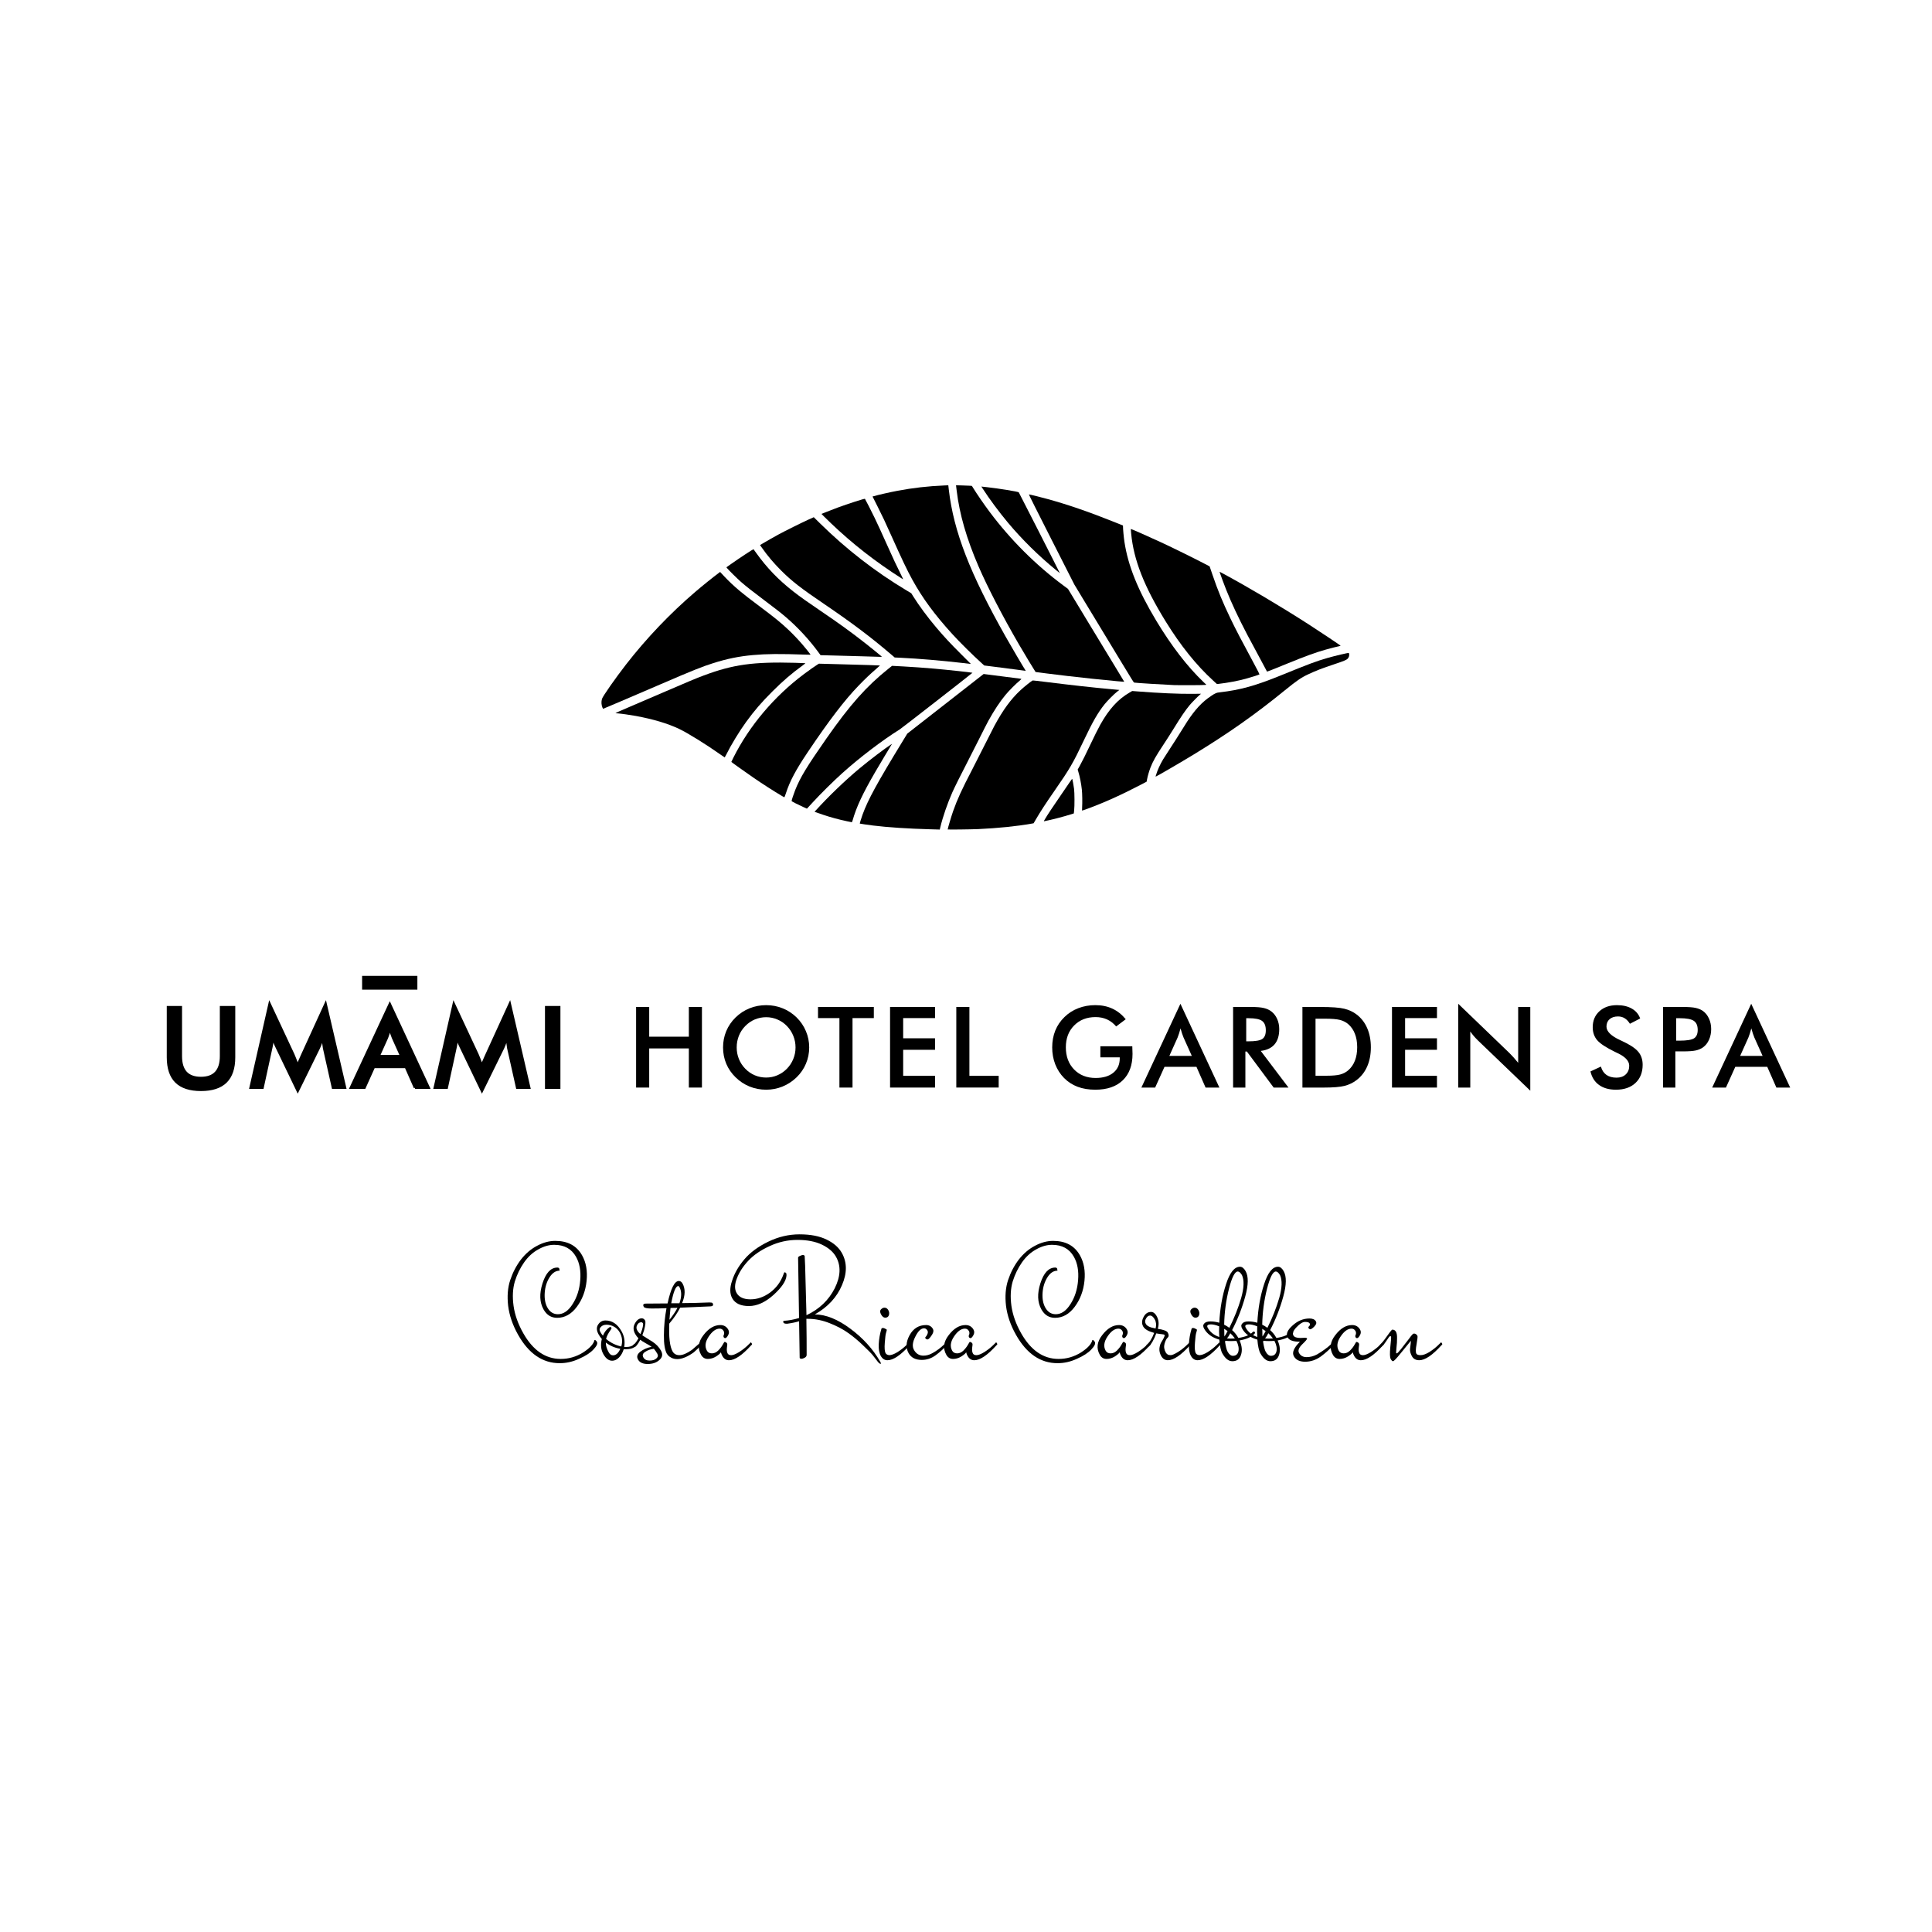 <?xml version="1.0" encoding="UTF-8" standalone="no"?>
<!-- Created with Inkscape (http://www.inkscape.org/) -->

<svg
   xmlns:dc="http://purl.org/dc/elements/1.1/"
   xmlns:cc="http://creativecommons.org/ns#"
   xmlns:rdf="http://www.w3.org/1999/02/22-rdf-syntax-ns#"
   xmlns:svg="http://www.w3.org/2000/svg"
   xmlns="http://www.w3.org/2000/svg"
   xmlns:sodipodi="http://sodipodi.sourceforge.net/DTD/sodipodi-0.dtd"
   xmlns:inkscape="http://www.inkscape.org/namespaces/inkscape"
   width="250"
   height="250"
   viewBox="0 0 250 250"
   id="svg4608"
   version="1.1"
   inkscape:version="0.91 r13725"
   sodipodi:docname="logo_alt.svg">
  <defs
     id="defs4610" />
  <sodipodi:namedview
     id="base"
     pagecolor="#ffffff"
     bordercolor="#666666"
     borderopacity="1.0"
     inkscape:pageopacity="0.0"
     inkscape:pageshadow="2"
     inkscape:zoom="2.8"
     inkscape:cx="148.96955"
     inkscape:cy="153.8665"
     inkscape:document-units="px"
     inkscape:current-layer="layer1"
     showgrid="false"
     units="px"
     inkscape:window-width="1920"
     inkscape:window-height="1017"
     inkscape:window-x="-8"
     inkscape:window-y="-8"
     inkscape:window-maximized="1" />
  <g
     inkscape:label="Layer 1"
     inkscape:groupmode="layer"
     id="layer1"
     transform="translate(0,-802.362)">
    <g
       transform="matrix(0.754,0,0,0.754,374.725,93.603)"
       id="g5053-8-9-7-7-1"
       style="fill:#000000">
      <path
         inkscape:connector-curvature="0"
         id="path4593-5-7-6-6-0-3-1-2-1-7-4-9-8"
         d="m -337.193,1082.323 c -4.016,-0.112 -7.424,-0.335 -9.974,-0.652 -0.861,-0.107 -2.239,-0.308 -2.261,-0.329 -0.024,-0.024 0.275,-0.991 0.482,-1.559 0.939,-2.575 2.459,-5.356 6.897,-12.619 l 0.77,-1.261 5.412,-4.226 c 2.977,-2.325 5.926,-4.628 6.554,-5.117 l 1.142,-0.891 0.935,0.119 c 0.514,0.066 1.869,0.239 3.011,0.386 1.142,0.147 2.173,0.278 2.291,0.291 0.118,0.013 0.224,0.038 0.234,0.055 0.011,0.017 -0.095,0.126 -0.235,0.242 -0.711,0.588 -1.892,1.773 -2.496,2.504 -0.97,1.174 -1.944,2.651 -2.93,4.438 -0.198,0.358 -0.962,1.858 -1.698,3.333 -0.736,1.475 -1.661,3.298 -2.055,4.051 -0.902,1.725 -2.066,4.067 -2.431,4.891 -0.836,1.887 -1.647,4.243 -2.063,5.995 l -0.094,0.397 -0.185,-0.01 c -0.102,0 -0.689,-0.021 -1.305,-0.038 z"
         style="fill:#000000;fill-opacity:1;stroke:none" />
      <path
         inkscape:connector-curvature="0"
         id="path4591-1-3-7-7-0-8-4-1-8-6-3-6-6"
         d="m -334.344,1082.348 c 0,-0.154 0.629,-2.277 0.922,-3.111 0.709,-2.02 1.515,-3.783 3.231,-7.069 0.456,-0.873 1.411,-2.754 2.122,-4.179 0.711,-1.425 1.489,-2.955 1.729,-3.399 1.502,-2.779 2.846,-4.614 4.506,-6.155 0.653,-0.606 1.874,-1.58 2.08,-1.659 0.028,-0.011 1.003,0.099 2.166,0.245 4.484,0.562 8.223,0.976 11.459,1.27 l 1.243,0.113 -0.409,0.323 c -0.53,0.418 -1.659,1.553 -2.113,2.123 -1.18,1.483 -2.032,2.965 -3.574,6.219 -1.875,3.955 -2.385,4.83 -5.098,8.743 -1.507,2.173 -2.329,3.438 -3.151,4.845 l -0.369,0.631 -0.4,0.071 c -2.462,0.439 -5.7,0.769 -9.092,0.927 -1.18,0.055 -5.252,0.103 -5.252,0.062 z"
         style="fill:#000000;fill-opacity:1;stroke:none" />
      <path
         inkscape:connector-curvature="0"
         id="path4589-5-2-9-1-6-8-1-9-8-1-5-7-1"
         d="m -351.605,1080.944 c -1.627,-0.354 -2.749,-0.659 -4.193,-1.141 -0.593,-0.198 -1.149,-0.39 -1.235,-0.426 l -0.156,-0.066 0.174,-0.192 c 2.226,-2.453 5.053,-5.171 7.507,-7.219 1.717,-1.432 4.517,-3.559 5.476,-4.16 l 0.142,-0.089 -0.065,0.101 c -0.213,0.331 -2.248,3.743 -2.797,4.689 -2.206,3.8 -3.232,5.994 -3.916,8.369 -0.064,0.222 -0.102,0.294 -0.155,0.292 -0.038,0 -0.39,-0.073 -0.782,-0.158 z"
         style="fill:#000000;fill-opacity:1;stroke:none" />
      <path
         inkscape:connector-curvature="0"
         id="path4587-3-5-1-1-4-2-1-6-2-7-6-5-4"
         d="m -317.751,1080.749 c 0.482,-0.831 1.444,-2.286 2.966,-4.489 0.488,-0.705 1.09,-1.589 1.34,-1.963 0.263,-0.394 0.464,-0.66 0.479,-0.631 0.04,0.075 0.23,1.123 0.309,1.698 0.092,0.667 0.102,2.986 0.016,3.735 l -0.057,0.499 -0.37,0.119 c -0.586,0.188 -1.732,0.512 -2.508,0.709 -0.759,0.193 -2.158,0.516 -2.239,0.516 -0.029,0 0,-0.08 0.064,-0.193 z"
         style="fill:#000000;fill-opacity:1;stroke:none" />
      <path
         inkscape:connector-curvature="0"
         id="path4585-2-7-4-3-8-2-7-9-8-9-3-5-3"
         d="m -311.272,1078.591 c 0.053,-0.849 0.03,-2.406 -0.046,-3.084 -0.122,-1.089 -0.344,-2.207 -0.616,-3.103 l -0.101,-0.335 0.371,-0.662 c 0.408,-0.729 1.074,-2.067 1.81,-3.635 0.604,-1.287 1.331,-2.742 1.698,-3.399 1.489,-2.669 3.038,-4.368 5.046,-5.534 l 0.434,-0.252 0.808,0.064 c 3.816,0.3 7.201,0.45 9.566,0.423 l 1.441,-0.016 -0.194,0.161 c -0.318,0.263 -1.44,1.404 -1.747,1.776 -0.784,0.951 -1.467,1.955 -2.784,4.092 -0.455,0.739 -1.216,1.93 -1.691,2.646 -1.366,2.062 -1.85,2.917 -2.278,4.029 -0.223,0.579 -0.47,1.436 -0.573,1.988 l -0.074,0.398 -1.04,0.544 c -3.266,1.709 -6.256,3.056 -9.129,4.111 -0.463,0.17 -0.863,0.309 -0.887,0.309 -0.032,0 -0.035,-0.149 -0.012,-0.519 z"
         style="fill:#000000;fill-opacity:1;stroke:none" />
      <path
         inkscape:connector-curvature="0"
         id="path4583-5-9-6-0-9-9-3-3-7-2-0-3-4"
         d="m -359.157,1078.484 c -0.965,-0.44 -1.974,-0.956 -1.974,-1.009 0,-0.15 0.333,-1.165 0.617,-1.883 0.849,-2.143 1.998,-4.041 5.363,-8.859 4.017,-5.751 6.874,-8.968 10.61,-11.945 l 0.651,-0.519 0.448,0.024 c 0.246,0.014 0.961,0.052 1.588,0.085 1.389,0.074 3.549,0.229 5.109,0.365 2.318,0.203 6.65,0.67 6.654,0.717 0.005,0.048 -12.13,9.497 -12.458,9.702 -2.969,1.849 -6.913,4.85 -9.85,7.493 -1.565,1.409 -3.754,3.571 -5.049,4.986 -0.358,0.391 -0.742,0.807 -0.854,0.925 l -0.204,0.213 -0.651,-0.297 z"
         style="fill:#000000;fill-opacity:1;stroke:none" />
      <path
         inkscape:connector-curvature="0"
         id="path4581-3-0-3-2-0-9-4-1-9-1-2-4-7"
         d="m -362.76,1076.618 c -1.516,-0.899 -3.397,-2.108 -4.946,-3.178 -1.568,-1.083 -3.766,-2.649 -3.766,-2.684 0,-0.021 0.157,-0.349 0.348,-0.73 2.747,-5.469 6.987,-10.493 12.09,-14.324 0.86,-0.645 1.971,-1.429 2.374,-1.673 l 0.217,-0.131 3.427,0.091 c 4.229,0.112 7.035,0.199 7.054,0.218 0.008,0.01 -0.264,0.254 -0.605,0.546 -1.034,0.885 -1.916,1.724 -3.059,2.905 -2.411,2.493 -5.062,5.959 -8.718,11.398 -2.061,3.067 -3.077,4.975 -3.753,7.052 -0.129,0.397 -0.253,0.721 -0.276,0.719 -0.023,0 -0.196,-0.095 -0.387,-0.208 z"
         style="fill:#000000;fill-opacity:1;stroke:none" />
      <path
         inkscape:connector-curvature="0"
         id="path4579-2-9-6-1-0-3-2-9-4-1-7-2-7"
         d="m -298.614,1073.081 c 0.264,-0.889 0.709,-1.877 1.255,-2.785 0.175,-0.291 0.753,-1.189 1.283,-1.995 0.531,-0.806 1.291,-1.997 1.689,-2.646 0.398,-0.649 0.914,-1.47 1.147,-1.824 1.367,-2.083 2.553,-3.354 4.084,-4.377 0.78,-0.521 0.892,-0.569 1.499,-0.639 3.539,-0.408 6.127,-1.127 10.553,-2.93 4.868,-1.984 5.991,-2.403 7.952,-2.97 1.239,-0.358 3.571,-0.906 3.649,-0.858 0.018,0.011 0.046,0.104 0.061,0.205 0.04,0.266 -0.061,0.578 -0.25,0.772 -0.227,0.234 -0.653,0.412 -2.273,0.949 -2.092,0.695 -3.071,1.072 -4.491,1.732 -1.211,0.563 -1.992,1.1 -4.099,2.815 -5.05,4.111 -9.594,7.308 -15.578,10.962 -2.07,1.264 -6.424,3.796 -6.526,3.796 -0.01,0 0.009,-0.093 0.043,-0.208 z"
         style="fill:#000000;fill-opacity:1;stroke:none" />
      <path
         inkscape:connector-curvature="0"
         id="path4577-86-8-3-9-8-4-9-7-4-2-2-6-2"
         d="m -373.244,1069.554 c -2.561,-1.808 -5.704,-3.758 -7.206,-4.471 -1.938,-0.92 -4.398,-1.655 -7.412,-2.214 -0.895,-0.166 -2.554,-0.402 -3.062,-0.436 -0.23,-0.015 -0.426,-0.04 -0.435,-0.055 -0.009,-0.015 0.921,-0.427 2.067,-0.916 1.146,-0.489 3.898,-1.671 6.115,-2.627 4.481,-1.932 5.6,-2.4 6.941,-2.903 5.06,-1.897 8.534,-2.38 15.715,-2.184 0.884,0.024 1.65,0.053 1.702,0.063 0.079,0.016 0.018,0.074 -0.387,0.369 -1.958,1.427 -3.407,2.672 -5.227,4.49 -1.897,1.896 -3.037,3.218 -4.492,5.213 -1.169,1.603 -2.613,3.98 -3.469,5.71 -0.108,0.218 -0.206,0.396 -0.218,0.394 -0.012,0 -0.296,-0.196 -0.632,-0.433 z"
         style="fill:#000000;fill-opacity:1;stroke:none" />
      <path
         inkscape:connector-curvature="0"
         id="path4575-18-2-8-1-5-1-6-51-9-3-5-7-5"
         d="m -393.585,1061.451 c -0.199,-0.459 -0.231,-1.03 -0.084,-1.517 0.137,-0.454 2.304,-3.552 4.114,-5.883 3.493,-4.497 7.57,-8.775 11.874,-12.459 1.277,-1.093 3.014,-2.491 4.136,-3.329 l 0.146,-0.109 0.603,0.649 c 0.827,0.89 1.754,1.764 2.81,2.647 0.778,0.65 1.583,1.274 3.522,2.727 2.547,1.909 3.505,2.692 4.845,3.957 0.717,0.677 1.657,1.667 2.371,2.497 0.45,0.523 1.28,1.553 1.342,1.665 0.041,0.076 0.023,0.077 -0.726,0.051 -4.562,-0.157 -6.785,-0.139 -9.155,0.075 -2.368,0.214 -4.412,0.629 -6.798,1.383 -1.915,0.605 -3.546,1.259 -8.958,3.594 -4.97,2.144 -9.889,4.244 -9.94,4.244 -0.009,0 -0.055,-0.087 -0.101,-0.193 z"
         style="fill:#000000;fill-opacity:1;stroke:none" />
      <path
         inkscape:connector-curvature="0"
         id="path4573-6-6-9-9-3-9-15-64-3-6-8-8-2"
         d="m -295.464,1057.573 c -1.85,-0.076 -6.576,-0.371 -6.864,-0.429 -0.06,-0.012 -0.215,-0.229 -0.513,-0.72 -0.235,-0.387 -1.17,-1.921 -2.076,-3.41 -1.819,-2.987 -4.309,-7.097 -6.361,-10.497 l -1.335,-2.212 -3.922,-7.722 c -2.531,-4.984 -3.903,-7.726 -3.869,-7.734 0.071,-0.016 1.965,0.452 3.159,0.78 3.514,0.967 7.015,2.169 11.247,3.86 l 1.74,0.696 0,0.147 c 0,0.512 0.128,1.875 0.249,2.67 0.622,4.098 2.304,8.271 5.436,13.486 2.606,4.339 5.38,7.941 8.133,10.561 l 0.485,0.461 -0.159,0.031 c -0.237,0.046 -4.386,0.069 -5.35,0.03 z"
         style="fill:#000000;fill-opacity:1;stroke:none" />
      <path
         inkscape:connector-curvature="0"
         id="path4571-9-6-8-6-7-1-0-87-2-7-57-0-2"
         d="m -288.734,1056.845 c -2.921,-2.662 -5.62,-6.021 -8.206,-10.21 -3.689,-5.977 -5.482,-10.539 -5.913,-15.053 -0.072,-0.754 -0.073,-0.797 -0.027,-0.797 0.088,0 3.493,1.509 5.217,2.312 2.136,0.995 5.505,2.656 7.546,3.721 l 0.727,0.379 0.457,1.343 c 0.963,2.829 1.741,4.722 3.136,7.633 0.859,1.792 1.783,3.564 4.213,8.074 0.442,0.821 0.77,1.473 0.75,1.492 -0.059,0.056 -1.502,0.513 -2.384,0.755 -1.31,0.359 -3.083,0.692 -4.621,0.867 l -0.292,0.033 -0.603,-0.55 z"
         style="fill:#000000;fill-opacity:1;stroke:none" />
      <path
         inkscape:connector-curvature="0"
         id="path4569-1-5-4-9-2-2-4-7-1-6-0-1-4"
         d="m -305.133,1056.918 c -3.031,-0.282 -5.699,-0.563 -8.692,-0.913 -2.057,-0.241 -5.42,-0.661 -5.435,-0.68 -0.116,-0.138 -2.035,-3.32 -2.879,-4.775 -2.777,-4.784 -5.416,-9.882 -6.921,-13.374 -2.045,-4.744 -3.253,-8.926 -3.734,-12.926 -0.046,-0.381 -0.092,-0.755 -0.102,-0.831 l -0.019,-0.139 1.023,0.027 c 0.562,0.015 1.175,0.039 1.362,0.053 l 0.339,0.026 0.192,0.309 c 0.73,1.177 1.867,2.832 2.858,4.157 3.574,4.78 7.907,9.106 12.632,12.61 l 0.811,0.601 0.666,1.099 c 0.366,0.605 1.535,2.537 2.598,4.295 2.048,3.388 3.997,6.599 5.48,9.03 0.496,0.813 0.902,1.486 0.902,1.496 0,0.028 -0.191,0.016 -1.079,-0.067 z"
         style="fill:#000000;fill-opacity:1;stroke:none" />
      <path
         inkscape:connector-curvature="0"
         id="path4567-4-9-8-6-7-1-5-1-3-8-1-0-9"
         d="m -279.558,1055.222 c -0.126,-0.218 -3.038,-5.654 -3.407,-6.361 -1.501,-2.871 -2.678,-5.384 -3.584,-7.654 -0.333,-0.833 -1.01,-2.655 -1.118,-3.008 -0.028,-0.091 -0.007,-0.085 0.331,0.097 4.627,2.499 9.879,5.609 14.813,8.772 1.791,1.148 5.637,3.716 5.617,3.749 -0.01,0.016 -0.087,0.041 -0.171,0.057 -0.287,0.052 -1.617,0.392 -2.413,0.617 -1.776,0.503 -3.425,1.103 -6.616,2.407 -2.139,0.875 -3.343,1.354 -3.401,1.354 -0.019,0 -0.043,-0.014 -0.052,-0.03 z"
         style="fill:#000000;fill-opacity:1;stroke:none" />
      <path
         inkscape:connector-curvature="0"
         id="path4565-1-1-1-4-0-3-5-66-3-9-4-0-5"
         d="m -322.659,1054.901 c -0.907,-0.12 -2.495,-0.326 -3.529,-0.456 l -1.88,-0.237 -0.4,-0.36 c -1.517,-1.364 -3.832,-3.656 -5.083,-5.031 -3.059,-3.363 -5.137,-6.193 -6.888,-9.382 -0.871,-1.587 -1.694,-3.311 -3.544,-7.43 -1.197,-2.665 -1.443,-3.186 -2.392,-5.077 l -0.863,-1.719 0.209,-0.06 c 0.807,-0.232 2.706,-0.663 4.035,-0.915 2.721,-0.516 5.231,-0.801 8.123,-0.924 l 0.632,-0.027 0.094,0.808 c 0.831,7.129 3.629,14.344 9.786,25.236 0.944,1.669 2.926,5.039 3.36,5.71 0.032,0.05 0.043,0.089 0.024,0.087 -0.019,-0.01 -0.777,-0.104 -1.684,-0.224 z"
         style="fill:#000000;fill-opacity:1;stroke:none" />
      <path
         inkscape:connector-curvature="0"
         id="path4563-5-6-2-7-8-7-0-3-1-0-4-20-1"
         d="m -331.725,1053.785 c -3.718,-0.428 -7.519,-0.749 -10.658,-0.9 l -1.058,-0.051 -0.55,-0.472 c -3.467,-2.97 -6.832,-5.507 -11.502,-8.671 -4.021,-2.724 -5.62,-3.968 -7.431,-5.779 -1.284,-1.284 -2.339,-2.534 -3.318,-3.933 l -0.307,-0.438 0.48,-0.284 c 0.793,-0.469 1.817,-1.052 2.658,-1.512 1.077,-0.589 4.002,-2.045 5.15,-2.563 l 0.936,-0.423 1.085,1.068 c 4.523,4.452 9.419,8.248 14.812,11.485 l 0.839,0.503 0.339,0.543 c 0.97,1.554 2.463,3.572 3.909,5.281 1.404,1.661 2.399,2.731 4.305,4.631 0.927,0.924 1.68,1.677 1.674,1.675 -0.006,-0.01 -0.619,-0.075 -1.362,-0.16 z"
         style="fill:#000000;fill-opacity:1;stroke:none" />
      <path
         inkscape:connector-curvature="0"
         id="path4561-6-0-6-1-2-4-3-6-0-2-5-0-5"
         d="m -346.618,1052.703 c -0.09,-0.01 -1.235,-0.04 -2.544,-0.076 -1.31,-0.035 -3.34,-0.091 -4.511,-0.124 -1.171,-0.033 -2.209,-0.06 -2.307,-0.06 l -0.178,0 -0.38,-0.519 c -1.559,-2.13 -3.527,-4.257 -5.53,-5.976 -0.865,-0.743 -1.779,-1.458 -3.766,-2.949 -2.051,-1.54 -3.134,-2.393 -4.01,-3.161 -0.572,-0.501 -2.123,-2.033 -2.348,-2.318 l -0.129,-0.164 0.841,-0.593 c 1.331,-0.938 3.776,-2.551 3.811,-2.513 0.008,0.01 0.213,0.293 0.456,0.633 1.828,2.557 3.813,4.619 6.365,6.614 1.143,0.894 2.374,1.769 4.743,3.373 3.094,2.095 5.243,3.651 7.582,5.488 0.847,0.665 2.712,2.174 2.859,2.313 0.051,0.048 -0.005,0.055 -0.366,0.049 -0.234,-0.01 -0.499,-0.012 -0.589,-0.019 z"
         style="fill:#000000;fill-opacity:1;stroke:none" />
      <path
         inkscape:connector-curvature="0"
         id="path4559-02-3-1-4-3-8-1-79-8-3-5-06-6"
         d="m -342.282,1039.243 c -4.431,-2.818 -8.396,-5.914 -12.09,-9.441 -0.437,-0.418 -0.984,-0.95 -1.215,-1.184 l -0.419,-0.424 0.942,-0.376 c 0.518,-0.207 1.339,-0.523 1.824,-0.703 1.715,-0.636 4.631,-1.575 4.693,-1.511 0.066,0.069 1.139,2.172 1.647,3.227 0.615,1.28 1.063,2.254 2.198,4.784 1.067,2.378 1.53,3.369 2.194,4.695 0.304,0.608 0.54,1.105 0.523,1.104 -0.017,0 -0.15,-0.078 -0.295,-0.171 z"
         style="fill:#000000;fill-opacity:1;stroke:none" />
      <path
         inkscape:connector-curvature="0"
         id="path4532-2-7-6-7-7-9-2-7-0-5-4-4-2-0"
         d="m -315.738,1037.841 c -3.003,-2.452 -5.872,-5.282 -8.289,-8.175 -1.521,-1.821 -3.179,-4.059 -4.306,-5.811 l -0.228,-0.355 0.173,0.02 c 0.095,0.011 0.438,0.048 0.763,0.083 1.908,0.203 5.354,0.761 5.481,0.888 0.053,0.053 7.075,13.869 7.048,13.867 -0.006,0 -0.295,-0.233 -0.642,-0.516 z"
         style="fill:#000000;fill-opacity:1;stroke:none" />
    </g>
    <g
       transform="matrix(1,0,0.565,1,0,0)"
       style="font-style:normal;font-variant:normal;font-weight:normal;font-stretch:normal;font-size:21.185px;line-height:125%;font-family:'Mr De Haviland';-inkscape-font-specification:'Mr De Haviland';letter-spacing:0px;word-spacing:0px;fill:#000000;fill-opacity:1;stroke:none;stroke-width:1.376px;stroke-linecap:butt;stroke-linejoin:miter;stroke-opacity:1"
       id="text3360-1-9-5-5-6-8-33-1">
      <path
         d="m -474.367,975.749 q 0.169,0 0.169,0.254 0,0.318 -0.996,0.975 -0.975,0.657 -2.542,1.208 -1.546,0.572 -2.839,0.572 -3.305,0 -3.305,-3.665 0,-1.864 0.826,-3.75 0.847,-1.885 2.161,-3.347 1.335,-1.483 2.881,-2.648 1.568,-1.165 3.093,-1.78 1.546,-0.636 2.712,-0.636 2.415,0 2.415,1.864 0,1.398 -1.292,3.326 -1.292,1.928 -3.157,3.347 -1.864,1.419 -3.347,1.419 -1.144,0 -1.144,-1.08 0,-1.377 1.78,-3.39 1.801,-2.034 3.072,-2.034 0.169,0 0.169,0.127 l -0.106,0.275 q -0.763,0 -1.801,0.869 -1.038,0.869 -1.758,2.013 -0.72,1.144 -0.72,1.907 0,0.847 0.869,0.847 1.08,0 2.648,-1.313 1.589,-1.313 2.733,-3.093 1.165,-1.801 1.165,-3.029 0,-1.546 -1.949,-1.546 -1.017,0 -2.394,0.593 -1.377,0.572 -2.775,1.674 -1.398,1.102 -2.606,2.479 -1.186,1.377 -1.949,3.157 -0.741,1.758 -0.741,3.517 0,3.347 2.966,3.347 1.546,0 3.347,-0.826 1.801,-0.847 2.415,-1.631 z"
         style="font-style:normal;font-variant:normal;font-weight:normal;font-stretch:normal;font-family:'Mr De Haviland';-inkscape-font-specification:'Mr De Haviland';fill:#000000;fill-opacity:1;stroke:none;stroke-width:1.376px"
         id="path4712" />
      <path
         d="m -469.495,976.554 q -0.657,0.403 -1.525,0.403 l -0.254,0 q -0.572,0.657 -1.229,1.08 -0.636,0.403 -1.102,0.403 -0.657,0 -0.657,-0.847 0,-0.847 0.911,-1.97 -0.085,-0.233 -0.085,-0.572 0,-0.741 0.636,-1.271 0.657,-0.551 1.271,-0.551 1.292,0 1.292,1.398 0,0.932 -0.805,2.034 l 0.254,0 q 0.678,0 1.165,-0.318 0.064,-0.064 0.169,-0.064 0.106,0 0.106,0.085 0,0.064 -0.148,0.191 z m -2.034,-2.436 q 0.106,-0.042 0.169,-0.042 0.064,0 0.064,0.106 0,0.085 -0.233,0.254 -0.847,0.657 -1.271,1.186 0.466,0.741 1.419,0.975 0.826,-0.975 0.826,-1.822 0,-0.487 -0.318,-0.741 -0.318,-0.254 -0.826,-0.254 -0.487,0 -0.911,0.297 -0.424,0.275 -0.424,0.614 0,0.318 0.064,0.508 0.657,-0.678 1.441,-1.08 z m -1.568,1.97 q -0.339,0.572 -0.339,1.271 0,0.381 0.339,0.381 0.572,0 1.419,-0.847 -0.953,-0.169 -1.419,-0.805 z"
         style="font-style:normal;font-variant:normal;font-weight:normal;font-stretch:normal;font-family:'Mr De Haviland';-inkscape-font-specification:'Mr De Haviland';fill:#000000;fill-opacity:1;stroke:none;stroke-width:1.376px"
         id="path4714" />
      <path
         d="m -468.436,975.728 q -1.017,0.932 -1.292,0.932 -0.085,0 -0.085,-0.085 0,-0.085 0.064,-0.148 0.508,-0.275 1.186,-0.89 -0.106,-0.254 -0.106,-0.551 0,-0.72 0.741,-1.377 0.741,-0.657 1.25,-0.657 0.275,0 0.275,0.275 0,0.254 -0.847,1.271 -0.085,0.106 -0.191,0.212 -0.106,0.106 -0.233,0.254 -0.106,0.127 -0.169,0.191 0.106,0.106 0.381,0.381 0.275,0.254 0.445,0.424 0.466,0.466 0.466,1.165 0,0.699 -0.869,1.208 -0.869,0.53 -1.822,0.53 -0.932,0 -0.932,-0.572 0,-0.551 0.869,-1.017 0.869,-0.466 1.822,-0.636 -0.127,-0.169 -0.487,-0.445 -0.339,-0.275 -0.466,-0.466 z m 1.102,1.165 q -0.72,0.085 -1.356,0.403 -0.636,0.297 -0.636,0.72 0,0.403 0.572,0.403 0.593,0 1.038,-0.275 0.466,-0.275 0.466,-0.614 0,-0.339 -0.085,-0.636 z m -0.657,-1.907 0.551,-0.593 q 0.551,-0.657 0.551,-0.784 0,-0.148 -0.127,-0.148 -0.36,0 -0.741,0.36 -0.381,0.339 -0.381,0.678 0,0.318 0.148,0.487 z"
         style="font-style:normal;font-variant:normal;font-weight:normal;font-stretch:normal;font-family:'Mr De Haviland';-inkscape-font-specification:'Mr De Haviland';fill:#000000;fill-opacity:1;stroke:none;stroke-width:1.376px"
         id="path4716" />
      <path
         d="m -465.084,971.046 q 1.441,0 2.839,-0.021 2.267,-2.902 3.093,-2.902 0.297,0 0.297,0.318 0,1.017 -1.483,2.542 l 1.61,-0.021 q 1.61,-0.064 1.97,-0.064 0.36,0 0.36,0.085 0,0.403 -0.551,0.424 l -3.983,0.169 q -1.038,0.975 -2.563,2.055 -1.61,2.648 -1.61,3.601 0,0.487 0.614,0.487 0.636,0 1.991,-0.678 l 1.716,-0.996 q 0.021,0.042 0.021,0.169 0,0.127 -0.191,0.212 -0.678,0.466 -1.483,0.932 -1.716,0.869 -2.627,0.869 -0.424,0 -0.657,-0.169 -0.233,-0.169 -0.254,-0.339 l -0.042,-0.169 q 0,-0.72 0.975,-2.415 0.975,-1.716 2.309,-3.495 -1.017,0.042 -1.928,0.042 -0.911,0 -0.911,-0.212 0,-0.403 0.487,-0.424 z m 5.572,-2.161 q 0,-0.106 -0.085,-0.106 -0.487,0 -2.161,2.224 l 1.059,0 q 1.186,-1.292 1.186,-2.118 z m -1.78,2.712 q -0.678,0 -0.911,0.021 -0.191,0.275 -0.53,0.805 -0.339,0.53 -0.466,0.72 1.102,-0.805 1.907,-1.546 z"
         style="font-style:normal;font-variant:normal;font-weight:normal;font-stretch:normal;font-family:'Mr De Haviland';-inkscape-font-specification:'Mr De Haviland';fill:#000000;fill-opacity:1;stroke:none;stroke-width:1.376px"
         id="path4718" />
      <path
         d="m -457.325,975.516 q -0.127,0 -0.127,-0.148 l 0.064,-0.148 q 0.381,-0.36 0.381,-0.614 0,-0.318 -0.339,-0.318 -0.741,0 -2.013,1.038 -1.25,1.017 -1.25,1.822 0,0.339 0.445,0.339 0.445,0 1.017,-0.36 0.593,-0.381 0.996,-0.741 0.424,-0.381 0.466,-0.381 0.212,0.021 0.212,0.212 0,0.085 -0.339,0.551 -0.318,0.466 -0.318,0.741 0,0.212 0.339,0.212 0.36,0 1.25,-0.403 0.89,-0.424 1.568,-0.847 l 0.678,-0.424 q 0.021,0.042 0.021,0.169 0,0.127 -0.191,0.212 -2.86,1.949 -3.983,1.949 -0.551,0 -0.551,-0.551 0,-0.233 0.085,-0.487 -0.148,0.169 -0.89,0.53 -0.72,0.339 -1.292,0.339 -0.572,0 -0.572,-0.53 0,-1.25 1.737,-2.542 1.737,-1.313 2.924,-1.313 0.699,0 0.699,0.593 0,0.339 -0.424,0.72 -0.424,0.381 -0.593,0.381 z"
         style="font-style:normal;font-variant:normal;font-weight:normal;font-stretch:normal;font-family:'Mr De Haviland';-inkscape-font-specification:'Mr De Haviland';fill:#000000;fill-opacity:1;stroke:none;stroke-width:1.376px"
         id="path4720" />
      <path
         d="m -441.025,964.839 q 0,0.042 -0.042,0.106 -0.021,0.042 -0.614,1.186 -0.657,1.229 -3.453,6.419 3.135,-1.165 5.614,-3.474 2.479,-2.33 2.479,-4.089 0,-0.953 -0.932,-1.568 -0.932,-0.614 -2.818,-0.614 -1.885,0 -4.067,0.805 -2.161,0.784 -3.813,1.885 -1.652,1.102 -2.754,2.267 -1.123,1.165 -1.123,1.907 0,0.826 1.335,0.826 1.313,0 3.008,-0.869 1.716,-0.89 3.072,-2.352 0.233,-0.275 0.297,-0.275 0.148,0 0.148,0.148 0,0.042 -0.148,0.297 -0.699,1.059 -3.114,2.5 -2.394,1.419 -3.962,1.419 -1.589,0 -1.589,-0.996 0,-0.89 1.271,-2.288 1.25,-1.419 3.135,-2.754 1.885,-1.335 4.385,-2.288 2.5,-0.953 4.597,-0.953 2.118,0 3.114,0.678 0.996,0.657 0.996,1.716 0,1.843 -2.352,4.195 -2.33,2.352 -5.635,3.771 2.14,0.021 3.559,1.864 1.419,1.822 1.441,4.237 0,0.297 -0.106,0.297 -0.169,0 -0.233,-0.381 -0.064,-0.36 -0.148,-0.72 -0.085,-0.36 -0.53,-1.271 -0.424,-0.911 -1.017,-1.61 -0.572,-0.699 -1.674,-1.271 -1.102,-0.572 -2.479,-0.572 l -0.233,0 q -1.525,2.775 -2.563,4.597 -0.127,0.275 -0.466,0.424 -0.339,0.148 -0.53,0.148 -0.169,0 -0.169,-0.106 l 2.606,-4.745 q -0.847,0.212 -1.737,0.318 -0.381,0 -0.381,-0.127 0,-0.233 0.233,-0.254 0.975,-0.064 2.118,-0.36 l 4.258,-7.754 q 0.064,-0.169 0.381,-0.275 0.318,-0.127 0.53,-0.127 l 0.106,0.085 z"
         style="font-style:normal;font-variant:normal;font-weight:normal;font-stretch:normal;font-family:'Mr De Haviland';-inkscape-font-specification:'Mr De Haviland';fill:#000000;fill-opacity:1;stroke:none;stroke-width:1.376px"
         id="path4722" />
      <path
         d="m -434.49,971.576 q 0.318,0 0.318,0.318 0,0.318 -0.297,0.657 -0.297,0.318 -0.657,0.318 -0.297,0 -0.297,-0.403 0,-0.424 0.339,-0.657 0.339,-0.233 0.593,-0.233 z m -1.991,2.796 q 0.106,-0.169 0.297,-0.169 0.191,0 0.381,0.191 0,0.085 -0.275,0.381 -0.275,0.297 -0.932,1.335 -0.657,1.017 -0.657,1.356 0,0.212 0.318,0.254 0.424,0 1.313,-0.403 0.89,-0.424 1.568,-0.847 l 0.678,-0.424 q 0.021,0.042 0.021,0.169 0,0.127 -0.191,0.212 -2.86,1.949 -3.983,1.949 -0.551,0 -0.551,-0.551 0,-0.551 0.593,-1.525 0.614,-0.996 1.419,-1.928 z"
         style="font-style:normal;font-variant:normal;font-weight:normal;font-stretch:normal;font-family:'Mr De Haviland';-inkscape-font-specification:'Mr De Haviland';fill:#000000;fill-opacity:1;stroke:none;stroke-width:1.376px"
         id="path4724" />
      <path
         d="m -431.576,977.444 q 1.017,-0.424 2.182,-1.144 l 0.403,-0.254 q 0.021,0.042 0.021,0.169 0,0.127 -0.191,0.212 -1.123,0.763 -2.246,1.335 -1.123,0.572 -2.076,0.572 -1.208,0 -1.208,-0.869 0,-1.038 1.441,-2.33 1.462,-1.313 2.881,-1.313 0.593,0 0.593,0.508 0,0.297 -0.53,0.741 -0.741,0.614 -0.932,0.614 -0.191,0 -0.191,-0.169 0,-0.064 0.085,-0.127 0.212,-0.127 0.466,-0.381 0.275,-0.275 0.275,-0.466 0,-0.297 -0.275,-0.297 -0.593,0 -1.737,1.08 -1.144,1.059 -1.144,1.716 0,0.741 0.805,0.741 0.53,0 1.165,-0.254 l 0.212,-0.085 z"
         style="font-style:normal;font-variant:normal;font-weight:normal;font-stretch:normal;font-family:'Mr De Haviland';-inkscape-font-specification:'Mr De Haviland';fill:#000000;fill-opacity:1;stroke:none;stroke-width:1.376px"
         id="path4726" />
      <path
         d="m -425.589,975.516 q -0.127,0 -0.127,-0.148 l 0.064,-0.148 q 0.381,-0.36 0.381,-0.614 0,-0.318 -0.339,-0.318 -0.741,0 -2.013,1.038 -1.25,1.017 -1.25,1.822 0,0.339 0.445,0.339 0.445,0 1.017,-0.36 0.593,-0.381 0.996,-0.741 0.424,-0.381 0.466,-0.381 0.212,0.021 0.212,0.212 0,0.085 -0.339,0.551 -0.318,0.466 -0.318,0.741 0,0.212 0.339,0.212 0.36,0 1.25,-0.403 0.89,-0.424 1.568,-0.847 l 0.678,-0.424 q 0.021,0.042 0.021,0.169 0,0.127 -0.191,0.212 -2.86,1.949 -3.983,1.949 -0.551,0 -0.551,-0.551 0,-0.233 0.085,-0.487 -0.148,0.169 -0.89,0.53 -0.72,0.339 -1.292,0.339 -0.572,0 -0.572,-0.53 0,-1.25 1.737,-2.542 1.737,-1.313 2.924,-1.313 0.699,0 0.699,0.593 0,0.339 -0.424,0.72 -0.424,0.381 -0.593,0.381 z"
         style="font-style:normal;font-variant:normal;font-weight:normal;font-stretch:normal;font-family:'Mr De Haviland';-inkscape-font-specification:'Mr De Haviland';fill:#000000;fill-opacity:1;stroke:none;stroke-width:1.376px"
         id="path4728" />
      <path
         d="m -409.944,975.749 q 0.169,0 0.169,0.254 0,0.318 -0.996,0.975 -0.975,0.657 -2.542,1.208 -1.546,0.572 -2.839,0.572 -3.305,0 -3.305,-3.665 0,-1.864 0.826,-3.75 0.847,-1.885 2.161,-3.347 1.335,-1.483 2.881,-2.648 1.568,-1.165 3.093,-1.78 1.546,-0.636 2.712,-0.636 2.415,0 2.415,1.864 0,1.398 -1.292,3.326 -1.292,1.928 -3.157,3.347 -1.864,1.419 -3.347,1.419 -1.144,0 -1.144,-1.08 0,-1.377 1.78,-3.39 1.801,-2.034 3.072,-2.034 0.169,0 0.169,0.127 l -0.106,0.275 q -0.763,0 -1.801,0.869 -1.038,0.869 -1.758,2.013 -0.72,1.144 -0.72,1.907 0,0.847 0.869,0.847 1.08,0 2.648,-1.313 1.589,-1.313 2.733,-3.093 1.165,-1.801 1.165,-3.029 0,-1.546 -1.949,-1.546 -1.017,0 -2.394,0.593 -1.377,0.572 -2.775,1.674 -1.398,1.102 -2.606,2.479 -1.186,1.377 -1.949,3.157 -0.741,1.758 -0.741,3.517 0,3.347 2.966,3.347 1.546,0 3.347,-0.826 1.801,-0.847 2.415,-1.631 z"
         style="font-style:normal;font-variant:normal;font-weight:normal;font-stretch:normal;font-family:'Mr De Haviland';-inkscape-font-specification:'Mr De Haviland';fill:#000000;fill-opacity:1;stroke:none;stroke-width:1.376px"
         id="path4730" />
      <path
         d="m -405.729,975.516 q -0.127,0 -0.127,-0.148 l 0.064,-0.148 q 0.381,-0.36 0.381,-0.614 0,-0.318 -0.339,-0.318 -0.741,0 -2.013,1.038 -1.25,1.017 -1.25,1.822 0,0.339 0.445,0.339 0.445,0 1.017,-0.36 0.593,-0.381 0.996,-0.741 0.424,-0.381 0.466,-0.381 0.212,0.021 0.212,0.212 0,0.085 -0.339,0.551 -0.318,0.466 -0.318,0.741 0,0.212 0.339,0.212 0.36,0 1.25,-0.403 0.89,-0.424 1.568,-0.847 l 0.678,-0.424 q 0.021,0.042 0.021,0.169 0,0.127 -0.191,0.212 -2.86,1.949 -3.983,1.949 -0.551,0 -0.551,-0.551 0,-0.233 0.085,-0.487 -0.148,0.169 -0.89,0.53 -0.72,0.339 -1.292,0.339 -0.572,0 -0.572,-0.53 0,-1.25 1.737,-2.542 1.737,-1.313 2.924,-1.313 0.699,0 0.699,0.593 0,0.339 -0.424,0.72 -0.424,0.381 -0.593,0.381 z"
         style="font-style:normal;font-variant:normal;font-weight:normal;font-stretch:normal;font-family:'Mr De Haviland';-inkscape-font-specification:'Mr De Haviland';fill:#000000;fill-opacity:1;stroke:none;stroke-width:1.376px"
         id="path4732" />
      <path
         d="m -403.171,976.618 q -0.085,0.042 -0.148,0.042 -0.085,0 -0.085,-0.085 0,-0.085 0.064,-0.148 0.869,-0.487 1.907,-1.589 -0.953,-0.297 -0.953,-0.826 0,-0.551 0.72,-1.208 0.72,-0.678 1.356,-0.678 0.424,0 0.424,0.508 0,0.784 -0.784,1.674 1.017,0.169 1.017,0.487 0,0.424 -0.381,0.657 -0.36,0.212 -0.847,0.784 -0.487,0.572 -0.487,1.144 0,0.127 0.085,0.233 0.085,0.106 0.36,0.106 0.275,0 1.165,-0.403 0.89,-0.424 1.568,-0.847 l 0.678,-0.424 q 0.021,0.042 0.021,0.169 0,0.127 -0.191,0.212 -2.86,1.949 -3.983,1.949 -0.551,0 -0.551,-0.551 0,-0.445 0.297,-0.932 0.318,-0.487 0.678,-0.805 0.381,-0.318 0.678,-0.593 0.318,-0.297 0.318,-0.381 0,-0.085 -0.275,-0.106 -0.254,-0.021 -0.678,-0.106 -1.165,1.25 -1.97,1.716 z m 1.313,-2.945 q 0,0.424 0.932,0.593 0.551,-0.678 0.551,-1.165 0,-0.508 -0.318,-0.508 -0.318,0 -0.741,0.381 -0.424,0.36 -0.424,0.699 z"
         style="font-style:normal;font-variant:normal;font-weight:normal;font-stretch:normal;font-family:'Mr De Haviland';-inkscape-font-specification:'Mr De Haviland';fill:#000000;fill-opacity:1;stroke:none;stroke-width:1.376px"
         id="path4734" />
      <path
         d="m -394.355,971.576 q 0.318,0 0.318,0.318 0,0.318 -0.297,0.657 -0.297,0.318 -0.657,0.318 -0.297,0 -0.297,-0.403 0,-0.424 0.339,-0.657 0.339,-0.233 0.593,-0.233 z m -1.991,2.796 q 0.106,-0.169 0.297,-0.169 0.191,0 0.381,0.191 0,0.085 -0.275,0.381 -0.275,0.297 -0.932,1.335 -0.657,1.017 -0.657,1.356 0,0.212 0.318,0.254 0.424,0 1.313,-0.403 0.89,-0.424 1.568,-0.847 l 0.678,-0.424 q 0.021,0.042 0.021,0.169 0,0.127 -0.191,0.212 -2.86,1.949 -3.983,1.949 -0.551,0 -0.551,-0.551 0,-0.551 0.593,-1.525 0.614,-0.996 1.419,-1.928 z"
         style="font-style:normal;font-variant:normal;font-weight:normal;font-stretch:normal;font-family:'Mr De Haviland';-inkscape-font-specification:'Mr De Haviland';fill:#000000;fill-opacity:1;stroke:none;stroke-width:1.376px"
         id="path4736" />
      <path
         d="m -388.623,974.732 q 0.064,-0.064 0.169,-0.064 0.106,0 0.106,0.085 0,0.064 -0.148,0.191 -0.953,0.636 -2.436,0.869 -0.127,1.038 -0.869,1.864 -0.72,0.826 -1.589,0.826 -0.72,0 -0.72,-1.017 0,-0.508 0.614,-1.78 -1.165,-0.381 -1.165,-1.419 0,-0.403 0.381,-0.657 0.381,-0.275 0.953,-0.275 0.593,0 1.059,0.169 1.716,-2.775 3.707,-5 1.991,-2.246 3.072,-2.246 0.403,0 0.403,0.572 0,1.017 -1.907,3.284 -1.885,2.246 -4.152,4.343 0.233,0.424 0.233,0.953 l 0,0.064 q 1.483,-0.212 2.288,-0.763 z m -2.712,-0.551 q 2.034,-1.907 3.707,-3.856 1.674,-1.97 1.78,-2.966 -0.021,-0.466 -0.275,-0.466 -0.572,0 -2.415,2.246 -1.822,2.224 -3.241,4.639 0.212,0.127 0.445,0.403 z m -0.042,1.695 q -0.233,0.021 -0.699,0.021 -0.466,0 -0.699,-0.042 -0.085,0.085 -0.127,0.106 -0.403,0.975 -0.403,1.313 0,0.53 0.381,0.53 0.572,0 1.038,-0.572 0.466,-0.593 0.508,-1.356 z m -1.165,-1.885 q -0.487,-0.254 -0.911,-0.254 -0.678,0 -0.678,0.445 0,0.847 0.826,1.186 0.339,-0.699 0.763,-1.377 z m 0.127,1.568 q 0.148,0.021 0.487,0.021 0.339,0 0.53,-0.021 -0.042,-0.381 -0.212,-0.678 -0.424,0.403 -0.805,0.678 z m 0.614,-0.953 -0.275,-0.297 q -0.021,0.064 -0.233,0.445 -0.212,0.36 -0.297,0.551 0.275,-0.212 0.805,-0.699 z"
         style="font-style:normal;font-variant:normal;font-weight:normal;font-stretch:normal;font-family:'Mr De Haviland';-inkscape-font-specification:'Mr De Haviland';fill:#000000;fill-opacity:1;stroke:none;stroke-width:1.376px"
         id="path4738" />
      <path
         d="m -383.699,974.732 q 0.064,-0.064 0.169,-0.064 0.106,0 0.106,0.085 0,0.064 -0.148,0.191 -0.953,0.636 -2.436,0.869 -0.127,1.038 -0.869,1.864 -0.72,0.826 -1.589,0.826 -0.72,0 -0.72,-1.017 0,-0.508 0.614,-1.78 -1.165,-0.381 -1.165,-1.419 0,-0.403 0.381,-0.657 0.381,-0.275 0.953,-0.275 0.593,0 1.059,0.169 1.716,-2.775 3.707,-5 1.991,-2.246 3.072,-2.246 0.403,0 0.403,0.572 0,1.017 -1.907,3.284 -1.885,2.246 -4.152,4.343 0.233,0.424 0.233,0.953 l 0,0.064 q 1.483,-0.212 2.288,-0.763 z m -2.712,-0.551 q 2.034,-1.907 3.707,-3.856 1.674,-1.97 1.78,-2.966 -0.021,-0.466 -0.275,-0.466 -0.572,0 -2.415,2.246 -1.822,2.224 -3.241,4.639 0.212,0.127 0.445,0.403 z m -0.042,1.695 q -0.233,0.021 -0.699,0.021 -0.466,0 -0.699,-0.042 -0.085,0.085 -0.127,0.106 -0.403,0.975 -0.403,1.313 0,0.53 0.381,0.53 0.572,0 1.038,-0.572 0.466,-0.593 0.508,-1.356 z m -1.165,-1.885 q -0.487,-0.254 -0.911,-0.254 -0.678,0 -0.678,0.445 0,0.847 0.826,1.186 0.339,-0.699 0.763,-1.377 z m 0.127,1.568 q 0.148,0.021 0.487,0.021 0.339,0 0.53,-0.021 -0.042,-0.381 -0.212,-0.678 -0.424,0.403 -0.805,0.678 z m 0.614,-0.953 -0.275,-0.297 q -0.021,0.064 -0.233,0.445 -0.212,0.36 -0.297,0.551 0.275,-0.212 0.805,-0.699 z"
         style="font-style:normal;font-variant:normal;font-weight:normal;font-stretch:normal;font-family:'Mr De Haviland';-inkscape-font-specification:'Mr De Haviland';fill:#000000;fill-opacity:1;stroke:none;stroke-width:1.376px"
         id="path4740" />
      <path
         d="m -383.224,975.982 q -1.271,0 -1.271,-0.551 0,-0.657 1.504,-1.546 1.504,-0.911 2.712,-0.911 0.614,0 0.614,0.381 0,0.212 -0.318,0.466 -0.318,0.254 -0.614,0.403 -0.297,0.148 -0.339,0.148 -0.127,0 -0.169,-0.106 -0.042,-0.148 0.212,-0.297 0.275,-0.169 0.275,-0.36 0,-0.191 -0.487,-0.191 -0.466,0 -1.483,0.678 -1.017,0.657 -1.017,1.08 0,0.318 0.741,0.318 0.127,0 0.466,-0.021 0.339,-0.021 0.339,0.085 0,0.106 -1.059,0.763 -1.038,0.657 -1.038,1.123 0,0.53 0.678,0.53 0.699,0 1.568,-0.36 1.398,-0.614 2.542,-1.313 l 0.403,-0.254 q 0.021,0.042 0.021,0.169 0,0.127 -0.191,0.212 -1.123,0.763 -2.457,1.462 -1.335,0.678 -2.415,0.678 -1.059,0 -1.059,-0.699 0,-0.72 1.843,-1.885 z"
         style="font-style:normal;font-variant:normal;font-weight:normal;font-stretch:normal;font-family:'Mr De Haviland';-inkscape-font-specification:'Mr De Haviland';fill:#000000;fill-opacity:1;stroke:none;stroke-width:1.376px"
         id="path4742" />
      <path
         d="m -375.565,975.516 q -0.127,0 -0.127,-0.148 l 0.064,-0.148 q 0.381,-0.36 0.381,-0.614 0,-0.318 -0.339,-0.318 -0.741,0 -2.013,1.038 -1.25,1.017 -1.25,1.822 0,0.339 0.445,0.339 0.445,0 1.017,-0.36 0.593,-0.381 0.996,-0.741 0.424,-0.381 0.466,-0.381 0.212,0.021 0.212,0.212 0,0.085 -0.339,0.551 -0.318,0.466 -0.318,0.741 0,0.212 0.339,0.212 0.36,0 1.25,-0.403 0.89,-0.424 1.568,-0.847 l 0.678,-0.424 q 0.021,0.042 0.021,0.169 0,0.127 -0.191,0.212 -2.86,1.949 -3.983,1.949 -0.551,0 -0.551,-0.551 0,-0.233 0.085,-0.487 -0.148,0.169 -0.89,0.53 -0.72,0.339 -1.292,0.339 -0.572,0 -0.572,-0.53 0,-1.25 1.737,-2.542 1.737,-1.313 2.924,-1.313 0.699,0 0.699,0.593 0,0.339 -0.424,0.72 -0.424,0.381 -0.593,0.381 z"
         style="font-style:normal;font-variant:normal;font-weight:normal;font-stretch:normal;font-family:'Mr De Haviland';-inkscape-font-specification:'Mr De Haviland';fill:#000000;fill-opacity:1;stroke:none;stroke-width:1.376px"
         id="path4744" />
      <path
         d="m -373.156,976.427 q 0.403,-0.233 1.059,-0.741 1.61,-1.271 1.716,-1.271 0.318,0 0.318,0.275 0,0.275 -0.339,0.847 -0.318,0.572 -0.741,1.186 -0.403,0.614 -0.466,0.741 0.021,0.021 0.085,0.021 0.085,0 0.847,-0.551 0.763,-0.572 1.589,-1.186 0.826,-0.636 0.975,-0.72 0.148,-0.106 0.275,-0.106 0.254,0.021 0.254,0.297 0,0.106 -0.72,1.08 -0.72,0.953 -0.72,1.229 0,0.191 0.445,0.191 0.466,0 1.356,-0.403 0.89,-0.424 1.568,-0.847 l 0.678,-0.424 q 0.021,0.042 0.021,0.169 0,0.127 -0.191,0.212 -2.86,1.949 -3.983,1.949 -0.657,0 -0.657,-0.508 0,-0.487 0.275,-0.932 0.297,-0.445 0.508,-0.741 0.212,-0.318 0.212,-0.339 -0.975,0.699 -2.309,1.674 -1.335,0.975 -1.504,0.975 -0.127,0 -0.127,-0.297 0,-0.297 0.826,-1.546 0.847,-1.25 0.847,-1.335 0,-0.085 -0.042,-0.085 l -0.212,0.106 -1.059,0.847 q -0.106,0.085 -0.403,0.275 -0.297,0.191 -0.381,0.191 -0.064,0 -0.064,-0.085 0,-0.106 0.064,-0.148 z"
         style="font-style:normal;font-variant:normal;font-weight:normal;font-stretch:normal;font-family:'Mr De Haviland';-inkscape-font-specification:'Mr De Haviland';fill:#000000;fill-opacity:1;stroke:none;stroke-width:1.376px"
         id="path4746" />
    </g>
    <path
       inkscape:connector-curvature="0"
       style="fill:#000000;fill-opacity:1;stroke:#000000;stroke-width:0.302;stroke-miterlimit:4;stroke-dasharray:none;stroke-opacity:1"
       d="m 47.008,928.788 6.849,0 0,1.482 -6.849,0 z"
       id="rect3429-1-2-3-9-9-7-9-1-5-4-5" />
    <g
       style="font-style:normal;font-variant:normal;font-weight:normal;font-stretch:normal;font-size:14.589px;line-height:125%;font-family:'Futura Md BT';-inkscape-font-specification:'Futura Md BT';letter-spacing:0.791px;word-spacing:0px;fill:#000000;fill-opacity:1;stroke:none;stroke-width:1px;stroke-linecap:butt;stroke-linejoin:miter;stroke-opacity:1"
       id="text6280-7-7">
      <path
         d="m 82.312,943.092 0,-10.429 1.695,0 0,3.847 5.129,0 0,-3.847 1.695,0 0,10.429 -1.695,0 0,-5.065 -5.129,0 0,5.065 -1.695,0 z"
         style=""
         id="path4683" />
      <path
         d="m 102.942,937.899 q 0,-0.791 -0.292,-1.503 -0.285,-0.712 -0.826,-1.268 -0.527,-0.548 -1.225,-0.841 -0.691,-0.299 -1.46,-0.299 -0.769,0 -1.467,0.292 -0.691,0.292 -1.232,0.848 -0.541,0.548 -0.826,1.261 -0.285,0.712 -0.285,1.51 0,0.791 0.285,1.496 0.285,0.705 0.826,1.261 0.541,0.556 1.232,0.848 0.691,0.292 1.467,0.292 0.762,0 1.446,-0.292 0.691,-0.292 1.239,-0.848 0.541,-0.556 0.826,-1.261 0.292,-0.712 0.292,-1.496 z m 1.767,0 q 0,1.111 -0.42,2.101 -0.413,0.99 -1.211,1.767 -0.805,0.776 -1.816,1.19 -1.012,0.413 -2.123,0.413 -1.125,0 -2.151,-0.413 -1.019,-0.42 -1.802,-1.19 -0.798,-0.776 -1.211,-1.759 -0.413,-0.983 -0.413,-2.109 0,-1.118 0.413,-2.109 0.413,-0.99 1.211,-1.774 0.798,-0.776 1.809,-1.182 1.012,-0.406 2.144,-0.406 1.125,0 2.13,0.406 1.012,0.406 1.809,1.182 0.798,0.791 1.211,1.788 0.42,0.99 0.42,2.094 z"
         style=""
         id="path4685" />
      <path
         d="m 110.316,934.103 0,8.99 -1.695,0 0,-8.99 -2.771,0 0,-1.439 7.223,0 0,1.439 -2.757,0 z"
         style=""
         id="path4687" />
      <path
         d="m 115.174,943.092 0,-10.429 5.82,0 0,1.439 -4.124,0 0,2.614 4.124,0 0,1.489 -4.124,0 0,3.369 4.124,0 0,1.517 -5.82,0 z"
         style=""
         id="path4689" />
      <path
         d="m 123.745,943.092 0,-10.429 1.695,0 0,8.911 3.79,0 0,1.517 -5.485,0 z"
         style=""
         id="path4691" />
      <path
         d="m 142.388,937.75 4.132,0 q 0,0.107 0.007,0.299 0.021,0.506 0.021,0.684 0,2.201 -1.261,3.419 -1.261,1.218 -3.555,1.218 -1.282,0 -2.287,-0.378 -1.004,-0.378 -1.759,-1.14 -0.741,-0.755 -1.14,-1.774 -0.392,-1.019 -0.392,-2.18 0,-1.182 0.399,-2.18 0.406,-0.997 1.197,-1.759 0.762,-0.748 1.788,-1.14 1.026,-0.392 2.194,-0.392 1.232,0 2.201,0.449 0.976,0.449 1.738,1.375 l -1.239,0.933 q -0.527,-0.613 -1.19,-0.912 -0.662,-0.299 -1.482,-0.299 -1.695,0 -2.771,1.09 -1.069,1.083 -1.069,2.821 0,1.767 1.069,2.871 1.076,1.097 2.785,1.097 1.453,0 2.287,-0.677 0.833,-0.677 0.833,-1.845 l 0,-0.15 -2.507,0 0,-1.432 z"
         style=""
         id="path4693" />
      <path
         d="m 151.314,938.996 2.906,0 -1.069,-2.379 q -0.093,-0.228 -0.192,-0.52 -0.1,-0.299 -0.199,-0.662 -0.086,0.342 -0.185,0.641 -0.093,0.292 -0.192,0.541 l -1.069,2.379 z m 4.687,4.096 -1.182,-2.686 -4.132,0 -1.211,2.686 -1.781,0 5.05,-10.842 5.043,10.842 -1.788,0 z"
         style=""
         id="path4695" />
      <path
         d="m 161.259,937.109 0.306,0 q 1.346,0 1.788,-0.313 0.442,-0.313 0.442,-1.111 0,-0.862 -0.477,-1.211 -0.47,-0.356 -1.752,-0.356 l -0.306,0 0,2.992 z m -0.107,1.318 0,4.666 -1.589,0 0,-10.429 2.365,0 q 1.04,0 1.61,0.135 0.577,0.135 0.983,0.449 0.484,0.378 0.748,0.976 0.264,0.598 0.264,1.311 0,1.254 -0.605,1.966 -0.605,0.705 -1.788,0.848 l 3.59,4.744 -1.916,0 -3.469,-4.666 -0.192,0 z"
         style=""
         id="path4697" />
      <path
         d="m 170.228,941.561 1.425,0 q 1.175,0 1.759,-0.157 0.591,-0.157 1.026,-0.527 0.591,-0.506 0.883,-1.254 0.299,-0.755 0.299,-1.752 0,-0.997 -0.299,-1.745 -0.292,-0.755 -0.883,-1.261 -0.442,-0.37 -1.061,-0.527 -0.613,-0.157 -1.923,-0.157 l -0.613,0 -0.613,0 0,7.38 z m -1.695,1.532 0,-10.429 2.287,0 q 2.23,0 3.134,0.228 0.912,0.221 1.596,0.748 0.905,0.691 1.368,1.774 0.47,1.083 0.47,2.472 0,1.389 -0.47,2.465 -0.463,1.069 -1.368,1.767 -0.684,0.527 -1.56,0.755 -0.869,0.221 -2.714,0.221 l -0.456,0 -2.287,0 z"
         style=""
         id="path4699" />
      <path
         d="m 180.123,943.092 0,-10.429 5.82,0 0,1.439 -4.124,0 0,2.614 4.124,0 0,1.489 -4.124,0 0,3.369 4.124,0 0,1.517 -5.82,0 z"
         style=""
         id="path4701" />
      <path
         d="m 188.694,943.092 0,-10.842 6.625,6.375 q 0.271,0.271 0.548,0.577 0.278,0.306 0.584,0.691 l 0,-7.23 1.567,0 0,10.835 -6.76,-6.489 q -0.271,-0.264 -0.527,-0.556 -0.249,-0.292 -0.477,-0.613 l 0,7.252 -1.56,0 z"
         style=""
         id="path4703" />
      <path
         d="m 205.805,941.005 1.353,-0.627 q 0.192,0.698 0.705,1.069 0.513,0.363 1.311,0.363 0.755,0 1.197,-0.42 0.449,-0.42 0.449,-1.125 0,-0.919 -1.524,-1.638 -0.214,-0.107 -0.328,-0.157 -1.724,-0.841 -2.301,-1.517 -0.57,-0.684 -0.57,-1.667 0,-1.275 0.862,-2.066 0.869,-0.791 2.272,-0.791 1.154,0 1.93,0.449 0.776,0.442 1.076,1.275 l -1.325,0.684 q -0.313,-0.492 -0.691,-0.719 -0.37,-0.228 -0.855,-0.228 -0.684,0 -1.09,0.356 -0.399,0.356 -0.399,0.955 0,0.94 1.767,1.752 0.135,0.064 0.214,0.1 1.546,0.712 2.123,1.396 0.577,0.677 0.577,1.695 0,1.482 -0.933,2.358 -0.933,0.869 -2.522,0.869 -1.332,0 -2.187,-0.613 -0.848,-0.613 -1.111,-1.752 z"
         style=""
         id="path4705" />
      <path
         d="m 216.897,937.023 0.435,0 q 1.41,0 1.881,-0.306 0.47,-0.306 0.47,-1.083 0,-0.833 -0.506,-1.175 -0.499,-0.342 -1.845,-0.342 l -0.435,0 0,2.906 z m -0.107,1.389 0,4.68 -1.589,0 0,-10.429 2.564,0 q 1.14,0 1.674,0.128 0.541,0.121 0.94,0.406 0.492,0.363 0.769,0.983 0.278,0.613 0.278,1.353 0,0.741 -0.278,1.368 -0.278,0.627 -0.769,0.983 -0.399,0.285 -0.94,0.406 -0.534,0.121 -1.674,0.121 l -0.335,0 -0.641,0 z"
         style=""
         id="path4707" />
      <path
         d="m 225.175,938.996 2.906,0 -1.069,-2.379 q -0.093,-0.228 -0.192,-0.52 -0.1,-0.299 -0.199,-0.662 -0.086,0.342 -0.185,0.641 -0.093,0.292 -0.192,0.541 l -1.069,2.379 z m 4.687,4.096 -1.182,-2.686 -4.132,0 -1.211,2.686 -1.781,0 5.05,-10.842 5.043,10.842 -1.788,0 z"
         style=""
         id="path4709" />
    </g>
    <path
       inkscape:connector-curvature="0"
       id="path6403-6-0"
       style="font-style:normal;font-variant:normal;font-weight:normal;font-stretch:normal;font-size:medium;line-height:125%;font-family:'Futura Md BT';-inkscape-font-specification:'Futura Md BT';letter-spacing:1.05px;word-spacing:0px;fill:#000000;fill-opacity:1;stroke:#000000;stroke-width:0.302;stroke-linecap:butt;stroke-linejoin:miter;stroke-miterlimit:4;stroke-dasharray:none;stroke-opacity:1"
       d="m 21.731,932.687 1.674,0 0,6.333 q 0,1.41 0.648,2.123 0.655,0.705 1.952,0.705 1.289,0 1.938,-0.705 0.655,-0.712 0.655,-2.123 l 0,-6.333 1.695,0 0,6.489 q 0,2.116 -1.068,3.17 -1.069,1.047 -3.22,1.047 -2.151,0 -3.213,-1.047 -1.061,-1.047 -1.061,-3.17 l 0,-6.489 z" />
    <path
       inkscape:connector-curvature="0"
       id="path6405-3-4"
       style="font-style:normal;font-variant:normal;font-weight:normal;font-stretch:normal;font-size:medium;line-height:125%;font-family:'Futura Md BT';-inkscape-font-specification:'Futura Md BT';letter-spacing:1.05px;word-spacing:0px;fill:#000000;fill-opacity:1;stroke:#000000;stroke-width:0.302;stroke-linecap:butt;stroke-linejoin:miter;stroke-miterlimit:4;stroke-dasharray:none;stroke-opacity:1"
       d="m 41.927,937.965 q -0.029,-0.121 -0.093,-0.67 -0.057,-0.456 -0.1,-0.755 -0.064,0.356 -0.185,0.712 -0.114,0.356 -0.292,0.727 l -2.728,5.556 -2.728,-5.67 q -0.171,-0.349 -0.299,-0.677 -0.121,-0.328 -0.214,-0.648 -0.007,0.328 -0.057,0.691 -0.043,0.356 -0.135,0.748 l -1.118,5.136 -1.56,0 2.465,-10.87 3.077,6.582 q 0.072,0.157 0.214,0.52 0.15,0.363 0.356,0.898 0.15,-0.449 0.47,-1.14 0.086,-0.185 0.128,-0.285 l 3.006,-6.575 2.522,10.87 -1.574,0 -1.154,-5.15 z" />
    <path
       inkscape:connector-curvature="0"
       id="path6407-8-2"
       style="font-style:normal;font-variant:normal;font-weight:normal;font-stretch:normal;font-size:medium;line-height:125%;font-family:'Futura Md BT';-inkscape-font-specification:'Futura Md BT';letter-spacing:1.05px;word-spacing:0px;fill:#000000;fill-opacity:1;stroke:#000000;stroke-width:0.302;stroke-linecap:butt;stroke-linejoin:miter;stroke-miterlimit:4;stroke-dasharray:none;stroke-opacity:1"
       d="m 49.008,939.019 2.906,0 -1.068,-2.379 q -0.093,-0.228 -0.192,-0.52 -0.1,-0.299 -0.199,-0.662 -0.086,0.342 -0.185,0.641 -0.093,0.292 -0.192,0.541 l -1.069,2.379 z m 4.687,4.096 -1.182,-2.686 -4.132,0 -1.211,2.686 -1.781,0 5.05,-10.842 5.043,10.842 -1.788,0 z" />
    <path
       inkscape:connector-curvature="0"
       id="path6409-0-7"
       style="font-style:normal;font-variant:normal;font-weight:normal;font-stretch:normal;font-size:medium;line-height:125%;font-family:'Futura Md BT';-inkscape-font-specification:'Futura Md BT';letter-spacing:1.05px;word-spacing:0px;fill:#000000;fill-opacity:1;stroke:#000000;stroke-width:0.302;stroke-linecap:butt;stroke-linejoin:miter;stroke-miterlimit:4;stroke-dasharray:none;stroke-opacity:1"
       d="m 65.763,937.965 q -0.029,-0.121 -0.093,-0.67 -0.057,-0.456 -0.1,-0.755 -0.064,0.356 -0.185,0.712 -0.114,0.356 -0.292,0.727 l -2.728,5.556 -2.728,-5.67 q -0.171,-0.349 -0.299,-0.677 -0.121,-0.328 -0.214,-0.648 -0.007,0.328 -0.057,0.691 -0.043,0.356 -0.135,0.748 l -1.118,5.136 -1.56,0 2.465,-10.87 3.077,6.582 q 0.072,0.157 0.214,0.52 0.15,0.363 0.356,0.898 0.15,-0.449 0.47,-1.14 0.086,-0.185 0.128,-0.285 l 3.006,-6.575 2.522,10.87 -1.574,0 -1.154,-5.15 z" />
    <path
       inkscape:connector-curvature="0"
       id="path6411-4-6"
       style="font-style:normal;font-variant:normal;font-weight:normal;font-stretch:normal;font-size:medium;line-height:125%;font-family:'Futura Md BT';-inkscape-font-specification:'Futura Md BT';letter-spacing:1.05px;word-spacing:0px;fill:#000000;fill-opacity:1;stroke:#000000;stroke-width:0.302;stroke-linecap:butt;stroke-linejoin:miter;stroke-miterlimit:4;stroke-dasharray:none;stroke-opacity:1"
       d="m 70.672,943.115 0,-10.429 1.695,0 0,10.429 -1.695,0 z" />
  </g>
</svg>
